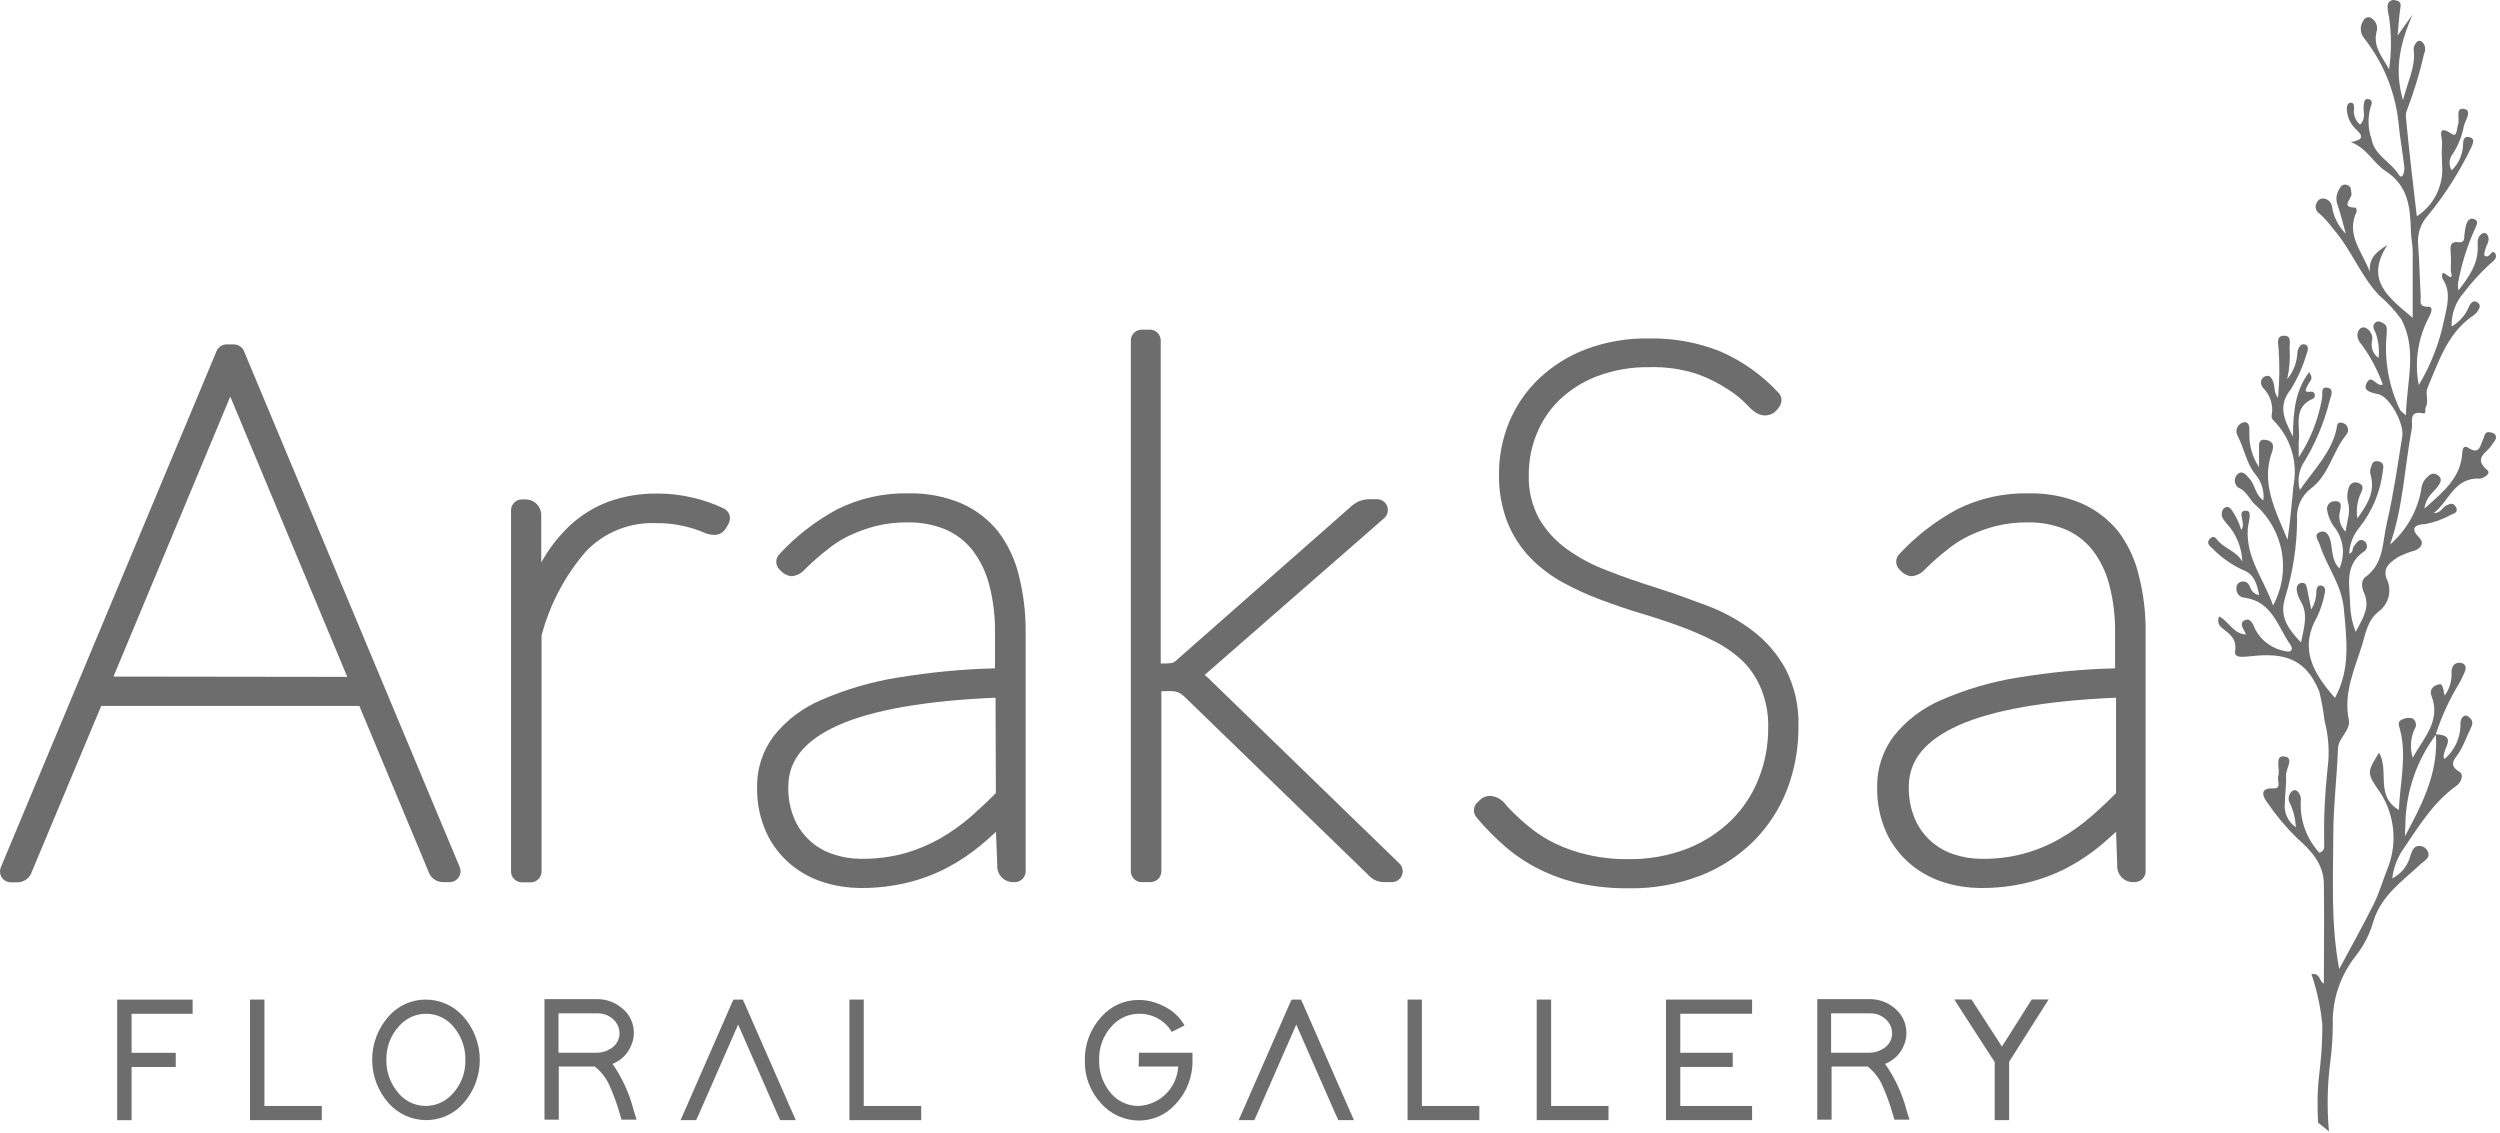 <svg xmlns="http://www.w3.org/2000/svg" fill="none" viewBox="0 0 128 58" height="58" width="128">
<path fill="#6D6D6D" d="M35.478 27.058C35.69 27.125 35.863 27.192 35.996 27.247C36.169 27.335 36.359 27.382 36.553 27.386C36.673 27.392 36.792 27.365 36.898 27.308C37.004 27.252 37.093 27.167 37.154 27.064L37.238 26.931L37.316 26.781C37.349 26.715 37.368 26.642 37.373 26.569C37.377 26.495 37.367 26.421 37.343 26.351C37.319 26.281 37.28 26.217 37.231 26.162C37.181 26.107 37.121 26.062 37.054 26.031C36.541 25.789 36.003 25.603 35.451 25.476C34.856 25.334 34.247 25.265 33.636 25.27C32.794 25.26 31.957 25.399 31.164 25.681C30.427 25.956 29.752 26.373 29.176 26.908C28.594 27.459 28.1 28.096 27.712 28.797V26.431C27.72 26.319 27.704 26.207 27.666 26.102C27.628 25.996 27.568 25.9 27.491 25.819C27.413 25.738 27.32 25.674 27.216 25.631C27.112 25.588 27 25.567 26.888 25.57H26.721C26.574 25.57 26.432 25.628 26.328 25.733C26.223 25.837 26.165 25.978 26.165 26.125V44.62C26.165 44.768 26.223 44.909 26.328 45.013C26.432 45.117 26.574 45.176 26.721 45.176H27.172C27.32 45.176 27.461 45.117 27.566 45.013C27.67 44.909 27.729 44.768 27.729 44.62V32.535C28.149 30.947 28.925 29.474 30 28.23C30.462 27.747 31.023 27.367 31.644 27.118C32.266 26.869 32.933 26.756 33.602 26.786C33.964 26.781 34.326 26.809 34.682 26.87C34.952 26.915 35.218 26.978 35.478 27.058Z"></path>
<path fill="#6D6D6D" d="M12.491 17.977C12.45 17.876 12.379 17.789 12.288 17.728C12.197 17.667 12.089 17.634 11.979 17.633H11.601C11.491 17.634 11.383 17.667 11.292 17.728C11.201 17.789 11.13 17.876 11.088 17.977L0.043 44.404C0.008 44.488 -0.006 44.58 0.003 44.671C0.011 44.762 0.042 44.85 0.093 44.926C0.144 45.002 0.212 45.065 0.293 45.108C0.373 45.152 0.464 45.175 0.555 45.176H0.856C1.029 45.182 1.199 45.131 1.34 45.03C1.481 44.93 1.585 44.786 1.635 44.62L5.182 36.145H18.398L21.933 44.609C21.982 44.77 22.081 44.912 22.216 45.012C22.352 45.112 22.516 45.166 22.685 45.165H23.025C23.116 45.164 23.206 45.141 23.287 45.097C23.368 45.054 23.436 44.991 23.487 44.915C23.538 44.839 23.569 44.751 23.577 44.66C23.586 44.569 23.572 44.477 23.537 44.393L12.491 17.977ZM5.811 34.64L11.79 20.305L17.78 34.656L5.811 34.64Z"></path>
<path fill="#6D6D6D" d="M51.111 27.22C50.6 26.584 49.941 26.082 49.191 25.759C48.342 25.409 47.43 25.239 46.513 25.259C45.249 25.232 43.997 25.512 42.866 26.075C41.757 26.672 40.756 27.449 39.904 28.375C39.802 28.479 39.745 28.618 39.745 28.764C39.745 28.909 39.802 29.048 39.904 29.152L39.977 29.224C40.121 29.384 40.319 29.483 40.533 29.502C40.668 29.489 40.799 29.449 40.919 29.385C41.038 29.321 41.144 29.235 41.229 29.13C41.363 28.997 41.536 28.836 41.753 28.641C41.97 28.447 42.231 28.236 42.527 28.008C42.835 27.774 43.167 27.573 43.517 27.408C43.94 27.21 44.379 27.052 44.831 26.936C45.367 26.804 45.917 26.74 46.468 26.747C47.144 26.734 47.815 26.861 48.439 27.119C48.97 27.358 49.436 27.72 49.797 28.175C50.191 28.697 50.479 29.291 50.644 29.924C50.854 30.725 50.955 31.551 50.944 32.379V34.218C49.28 34.261 47.621 34.419 45.978 34.69C44.624 34.904 43.303 35.291 42.048 35.839C41.087 36.245 40.244 36.887 39.598 37.706C39.049 38.446 38.756 39.345 38.763 40.266C38.741 41.087 38.906 41.901 39.248 42.649C39.539 43.275 39.967 43.829 40.5 44.27C41.005 44.686 41.588 44.997 42.215 45.187C42.81 45.368 43.429 45.462 44.052 45.465C44.862 45.473 45.67 45.381 46.457 45.192C47.162 45.02 47.844 44.764 48.489 44.431C49.124 44.096 49.721 43.694 50.271 43.232C50.51 43.026 50.755 42.815 50.994 42.587L51.061 44.304C51.053 44.415 51.069 44.527 51.107 44.632C51.145 44.737 51.204 44.833 51.281 44.913C51.358 44.995 51.451 45.059 51.554 45.102C51.657 45.145 51.768 45.166 51.88 45.165H51.957C52.105 45.165 52.247 45.106 52.351 45.002C52.456 44.898 52.514 44.757 52.514 44.609V32.39C52.523 31.417 52.409 30.447 52.175 29.502C51.983 28.676 51.621 27.898 51.111 27.22ZM50.989 40.605C50.566 41.032 50.131 41.438 49.697 41.821C49.212 42.24 48.688 42.612 48.133 42.932C47.556 43.257 46.944 43.512 46.307 43.693C45.581 43.887 44.831 43.98 44.08 43.971C43.603 43.97 43.129 43.893 42.677 43.743C42.234 43.602 41.827 43.369 41.483 43.059C41.138 42.748 40.864 42.368 40.678 41.943C40.455 41.417 40.346 40.849 40.361 40.277C40.361 38.933 41.196 37.905 42.916 37.133C44.636 36.361 47.37 35.873 50.972 35.723L50.989 40.605Z"></path>
<path fill="#6D6D6D" d="M70.468 45.092C70.611 45.143 70.762 45.168 70.914 45.165H71.259C71.37 45.165 71.479 45.133 71.572 45.071C71.664 45.009 71.736 44.921 71.778 44.819C71.82 44.716 71.83 44.603 71.807 44.494C71.784 44.386 71.729 44.286 71.649 44.209L61.828 34.684L61.678 34.556L70.864 26.536C70.951 26.462 71.013 26.363 71.041 26.253C71.07 26.142 71.063 26.026 71.023 25.919C70.983 25.812 70.911 25.721 70.817 25.656C70.722 25.592 70.611 25.558 70.496 25.559H70.145C69.928 25.555 69.713 25.601 69.516 25.692C69.364 25.774 69.223 25.877 69.099 25.998L60.269 33.773C60.207 33.839 60.134 33.894 60.052 33.934C59.95 33.955 59.845 33.966 59.74 33.968H59.429V17.433C59.429 17.286 59.37 17.145 59.266 17.041C59.161 16.936 59.02 16.878 58.872 16.878H58.454C58.307 16.878 58.165 16.936 58.061 17.041C57.956 17.145 57.898 17.286 57.898 17.433V44.609C57.898 44.757 57.956 44.898 58.061 45.002C58.165 45.106 58.307 45.165 58.454 45.165H58.905C59.053 45.165 59.195 45.106 59.299 45.002C59.403 44.898 59.462 44.757 59.462 44.609V35.389H59.663C59.798 35.38 59.934 35.38 60.069 35.389C60.154 35.401 60.238 35.421 60.319 35.451C60.377 35.469 60.432 35.498 60.481 35.534C60.563 35.597 60.641 35.666 60.715 35.739L70.012 44.754C70.136 44.9 70.292 45.016 70.468 45.092Z"></path>
<path fill="#6D6D6D" d="M89.703 32.268C88.986 31.732 88.194 31.302 87.354 30.991C86.53 30.68 85.684 30.374 84.798 30.091C83.913 29.808 83.095 29.535 82.282 29.208C81.54 28.934 80.84 28.56 80.2 28.097C79.629 27.684 79.151 27.156 78.797 26.547C78.424 25.852 78.243 25.07 78.274 24.281C78.273 23.571 78.412 22.867 78.68 22.21C78.944 21.555 79.342 20.963 79.849 20.471C80.404 19.944 81.059 19.533 81.775 19.261C82.631 18.94 83.54 18.783 84.453 18.799C85.286 18.774 86.117 18.894 86.908 19.155C87.477 19.357 88.017 19.63 88.517 19.966C88.852 20.179 89.16 20.431 89.436 20.716C89.798 21.116 90.076 21.271 90.371 21.271C90.494 21.27 90.615 21.241 90.725 21.186C90.835 21.131 90.931 21.052 91.006 20.954L91.045 20.904L91.123 20.793C91.191 20.688 91.222 20.562 91.21 20.437C91.198 20.312 91.144 20.195 91.056 20.105C90.222 19.204 89.209 18.485 88.083 17.994C86.93 17.533 85.696 17.306 84.453 17.328C83.34 17.305 82.233 17.494 81.191 17.883C80.29 18.226 79.466 18.745 78.769 19.41C78.118 20.039 77.604 20.796 77.26 21.632C76.92 22.468 76.746 23.362 76.748 24.265C76.731 25.107 76.877 25.944 77.177 26.731C77.445 27.405 77.84 28.021 78.341 28.547C78.83 29.052 79.393 29.481 80.011 29.819C80.637 30.163 81.288 30.461 81.959 30.707C82.638 30.963 83.334 31.202 84.041 31.413C84.748 31.624 85.4 31.84 86.051 32.079C86.672 32.307 87.279 32.574 87.866 32.879C88.382 33.148 88.857 33.49 89.275 33.895C89.671 34.303 89.982 34.787 90.188 35.317C90.432 35.932 90.549 36.589 90.533 37.25C90.538 38.141 90.374 39.025 90.048 39.855C89.738 40.65 89.266 41.372 88.662 41.977C88.022 42.602 87.266 43.097 86.435 43.432C85.464 43.813 84.428 44.002 83.384 43.987C82.68 43.997 81.977 43.923 81.291 43.765C80.732 43.639 80.189 43.453 79.671 43.21C79.252 43.011 78.854 42.769 78.485 42.487C78.184 42.255 77.896 42.007 77.622 41.743C77.377 41.51 77.188 41.316 77.066 41.16C76.977 41.045 76.865 40.949 76.738 40.878C76.611 40.808 76.47 40.764 76.325 40.749C76.161 40.741 75.998 40.788 75.863 40.882C75.806 40.927 75.752 40.975 75.702 41.027L75.624 41.099C75.526 41.198 75.469 41.33 75.464 41.468C75.459 41.607 75.506 41.743 75.596 41.849C76.047 42.391 76.542 42.894 77.077 43.354C77.604 43.807 78.186 44.193 78.808 44.504C79.463 44.831 80.157 45.076 80.874 45.231C81.704 45.406 82.552 45.49 83.401 45.481C84.647 45.5 85.884 45.281 87.048 44.837C88.075 44.439 89.01 43.834 89.792 43.06C90.539 42.308 91.121 41.41 91.501 40.421C91.895 39.387 92.091 38.289 92.08 37.183C92.114 36.164 91.885 35.153 91.418 34.245C90.994 33.472 90.409 32.798 89.703 32.268Z"></path>
<path fill="#6D6D6D" d="M108.465 27.22C107.952 26.585 107.293 26.084 106.544 25.759C105.696 25.409 104.784 25.239 103.866 25.259C102.599 25.23 101.343 25.51 100.208 26.075C99.099 26.673 98.096 27.45 97.241 28.375C97.141 28.478 97.085 28.617 97.085 28.761C97.085 28.905 97.141 29.043 97.241 29.147L97.319 29.224C97.462 29.385 97.661 29.485 97.876 29.502C98.012 29.49 98.144 29.45 98.264 29.386C98.384 29.322 98.491 29.235 98.577 29.13C98.711 28.997 98.883 28.836 99.101 28.641C99.318 28.447 99.579 28.236 99.874 28.008C100.183 27.774 100.515 27.573 100.865 27.408C101.287 27.209 101.727 27.051 102.179 26.936C102.715 26.804 103.265 26.74 103.816 26.747C104.49 26.733 105.159 26.86 105.781 27.119C106.316 27.354 106.784 27.717 107.145 28.175C107.539 28.697 107.827 29.291 107.991 29.924C108.202 30.725 108.303 31.551 108.292 32.379V34.218C106.626 34.261 104.965 34.419 103.321 34.69C101.969 34.905 100.65 35.292 99.396 35.839C98.436 36.247 97.593 36.889 96.946 37.706C96.397 38.446 96.104 39.345 96.111 40.266C96.09 41.086 96.253 41.9 96.59 42.649C96.886 43.274 97.315 43.828 97.848 44.27C98.354 44.685 98.937 44.996 99.563 45.187C100.156 45.368 100.773 45.462 101.394 45.465C102.204 45.474 103.012 45.382 103.799 45.192C104.507 45.021 105.191 44.766 105.837 44.431C106.472 44.096 107.069 43.694 107.618 43.232C107.858 43.026 108.097 42.815 108.342 42.587L108.403 44.304C108.396 44.416 108.411 44.528 108.449 44.633C108.488 44.738 108.547 44.835 108.625 44.916C108.702 44.997 108.796 45.061 108.9 45.103C109.004 45.146 109.115 45.167 109.227 45.165H109.3C109.447 45.165 109.589 45.106 109.693 45.002C109.798 44.898 109.856 44.757 109.856 44.609V32.39C109.869 31.417 109.754 30.446 109.517 29.502C109.328 28.677 108.97 27.899 108.465 27.22ZM108.342 40.605C107.925 41.027 107.49 41.438 107.045 41.821C106.561 42.241 106.037 42.613 105.481 42.932C104.255 43.639 102.86 43.998 101.444 43.971C100.968 43.97 100.494 43.893 100.041 43.743C99.6 43.601 99.195 43.367 98.851 43.057C98.507 42.747 98.234 42.367 98.048 41.943C97.825 41.417 97.717 40.849 97.731 40.277C97.731 38.933 98.566 37.906 100.286 37.133C102.007 36.361 104.74 35.873 108.342 35.723V40.605Z"></path>
<path fill="#6D6D6D" d="M127.488 22.132C127.209 22.076 127.215 22.326 127.143 22.476C126.981 22.798 126.97 23.315 126.374 22.926C126.174 22.793 126.079 22.926 126.068 23.187C125.996 24.448 125.122 25.165 124.131 26.037C124.22 25.403 124.61 25.203 124.827 24.892C124.955 24.709 125.066 24.503 124.827 24.337C124.587 24.17 124.426 24.276 124.27 24.431C124.094 24.593 123.986 24.815 123.969 25.053C123.778 26.151 123.214 27.149 122.372 27.88C123.051 25.931 123.112 23.909 123.485 21.949C123.546 21.615 123.285 20.993 124.081 21.166C124.231 21.199 124.148 20.943 124.198 20.849C124.37 20.521 124.159 20.149 124.292 19.849C124.849 18.544 125.289 17.128 126.519 16.234C126.632 16.167 126.734 16.083 126.82 15.984C126.931 15.834 127.054 15.634 126.859 15.489C126.664 15.345 126.502 15.489 126.419 15.684C126.244 16.118 125.928 16.481 125.523 16.717C125.502 16.073 125.731 15.446 126.163 14.967C126.55 14.456 126.982 13.98 127.454 13.545C127.616 13.395 127.917 13.223 127.744 12.962C127.571 12.701 127.454 13.329 127.187 13.062C127.204 12.908 127.242 12.757 127.299 12.612C127.415 12.385 127.493 12.168 127.299 11.957C127.266 11.94 127.23 11.932 127.193 11.932C127.156 11.932 127.12 11.94 127.087 11.957C126.853 12.107 126.848 12.323 126.859 12.59C126.898 13.468 126.441 14.145 125.873 14.867C125.856 14.768 125.845 14.668 125.84 14.567C126.011 13.578 126.308 12.615 126.725 11.701C126.792 11.529 126.937 11.329 126.692 11.224C126.447 11.118 126.335 11.318 126.269 11.496C126.222 11.678 126.191 11.864 126.174 12.051C126.174 12.223 126.174 12.44 125.873 12.401C125.4 12.346 125.456 12.684 125.478 12.957C125.495 13.251 125.495 13.546 125.478 13.84C125.478 13.934 125.684 14.423 125.211 14.029C124.999 13.851 125.01 14.19 125.066 14.284C125.523 14.973 125.283 15.695 125.138 16.384C124.898 17.56 124.46 18.686 123.841 19.716C123.614 18.54 123.795 17.322 124.353 16.261C124.443 16.084 124.637 15.678 124.315 15.706C123.808 15.706 123.953 15.412 123.942 15.195C123.886 14.262 123.875 13.329 123.802 12.418C123.783 11.914 123.961 11.422 124.298 11.046C125.178 9.975 125.926 8.802 126.525 7.553C126.603 7.364 126.753 7.108 126.447 7.025C126.141 6.942 126.107 7.197 126.107 7.43C126.09 7.92 125.88 8.383 125.523 8.719C125.444 8.586 125.409 8.431 125.422 8.277C125.435 8.123 125.495 7.977 125.595 7.858C125.869 7.428 126.058 6.949 126.152 6.447C126.207 6.175 126.614 5.648 126.152 5.575C125.69 5.503 125.957 6.097 125.851 6.381C125.779 6.575 125.812 7.036 125.545 6.864C124.721 6.308 125.055 7.064 125.033 7.303C125.013 7.673 125.013 8.043 125.033 8.413C125.081 8.932 124.986 9.454 124.758 9.923C124.53 10.392 124.179 10.79 123.741 11.074C123.535 9.33 123.34 7.669 123.184 6.014C123.171 5.862 123.197 5.708 123.262 5.57C123.613 4.651 123.898 3.708 124.114 2.748C124.162 2.653 124.179 2.546 124.165 2.441C124.15 2.336 124.103 2.238 124.031 2.16C124.003 2.133 123.97 2.113 123.933 2.101C123.896 2.089 123.857 2.087 123.819 2.093C123.728 2.15 123.657 2.235 123.616 2.334C123.575 2.434 123.566 2.544 123.591 2.648C123.658 3.47 123.273 4.181 123.034 5.131C122.544 3.465 122.945 2.104 123.518 0.754L122.756 1.821C122.817 1.171 122.839 0.76 122.906 0.355C122.951 0.077 122.784 0.038 122.594 0.005C122.405 -0.029 122.244 0.121 122.244 0.321C122.247 0.509 122.273 0.695 122.321 0.877C122.447 1.763 122.447 2.662 122.321 3.548C121.999 2.943 121.503 2.437 121.67 1.66C121.723 1.518 121.721 1.361 121.664 1.22C121.607 1.08 121.5 0.965 121.364 0.899C121.3 0.875 121.23 0.875 121.166 0.9C121.102 0.925 121.05 0.972 121.019 1.032C120.922 1.161 120.871 1.318 120.871 1.479C120.871 1.64 120.922 1.797 121.019 1.926C121.999 3.159 122.614 4.64 122.795 6.203C122.867 6.997 123.012 7.786 123.106 8.586C123.106 8.797 123.012 9.258 122.8 8.919C122.394 8.275 121.575 7.958 121.425 7.125C121.234 6.588 121.219 6.005 121.381 5.459C121.442 5.325 121.498 5.114 121.269 5.075C121.041 5.037 121.041 5.242 121.019 5.398C120.98 5.709 121.158 6.07 120.835 6.381C120.716 6.28 120.625 6.151 120.571 6.005C120.517 5.859 120.503 5.701 120.529 5.548C120.529 5.409 120.529 5.264 120.367 5.259C120.206 5.253 120.161 5.42 120.156 5.553C120.159 5.764 120.207 5.972 120.296 6.163C120.385 6.355 120.514 6.525 120.674 6.664C121.086 7.058 120.857 7.18 120.362 7.275C121.191 7.58 121.542 8.386 122.16 8.769C123.329 9.541 123.401 10.652 123.44 11.835C123.44 12.185 123.53 12.529 123.53 12.873C123.53 13.984 123.53 15.062 123.53 16.272C122.288 15.228 121.063 14.34 122.232 12.551C121.626 12.896 121.275 13.268 121.336 13.923C120.963 12.901 120.089 12.024 120.662 10.829C120.671 10.759 120.653 10.688 120.612 10.63C119.794 10.63 120.423 10.174 120.395 9.935C120.367 9.696 120.395 9.546 120.167 9.469C119.939 9.391 119.827 9.563 119.738 9.735C119.672 9.855 119.634 9.988 119.626 10.125C119.619 10.261 119.642 10.398 119.694 10.524C119.855 10.996 119.972 11.485 120.106 11.968C119.718 11.583 119.468 11.081 119.393 10.541C119.369 10.434 119.31 10.339 119.225 10.271C119.14 10.202 119.035 10.164 118.925 10.163C118.858 10.165 118.792 10.186 118.737 10.225C118.682 10.263 118.639 10.317 118.614 10.38C118.56 10.473 118.546 10.583 118.573 10.687C118.6 10.79 118.666 10.88 118.758 10.935C119.013 11.166 119.242 11.423 119.443 11.701C120.373 12.746 120.846 14.095 121.804 15.117C122.234 15.477 122.617 15.89 122.945 16.345C123.775 17.9 123.223 19.527 123.184 21.265C122.995 21.093 122.912 21.055 122.884 20.988C122.303 19.779 122.066 18.434 122.199 17.1C122.199 16.872 122.255 16.667 122.015 16.545C121.898 16.483 121.765 16.406 121.637 16.5C121.408 16.672 121.564 16.883 121.637 17.056C121.781 17.463 121.83 17.898 121.781 18.327C121.648 18.235 121.545 18.104 121.485 17.953C121.426 17.802 121.413 17.636 121.447 17.478C121.483 17.332 121.463 17.179 121.392 17.047C121.321 16.914 121.204 16.813 121.063 16.761C121.014 16.757 120.963 16.764 120.917 16.782C120.871 16.8 120.829 16.829 120.796 16.867C120.607 17.155 120.718 17.422 120.924 17.655C121.376 18.277 121.738 18.96 121.999 19.683C121.665 19.844 121.442 19.127 121.186 19.588C120.93 20.049 121.453 20.099 121.793 20.188C122.349 20.327 123.101 21.682 122.995 22.337C122.761 23.815 122.55 25.303 122.205 26.781C121.976 27.741 122.071 28.869 121.091 29.558C120.902 29.691 120.902 30.058 121.024 30.319C121.397 31.107 120.935 31.707 120.612 32.351C120.444 31.926 120.348 31.475 120.328 31.018C120.328 30.041 119.978 28.963 121.03 28.241C121.078 28.213 121.119 28.172 121.146 28.124C121.174 28.075 121.189 28.02 121.189 27.964C121.189 27.908 121.174 27.852 121.146 27.804C121.119 27.755 121.078 27.714 121.03 27.686C120.796 27.542 120.662 27.791 120.529 27.953C120.395 28.114 120.529 28.275 120.278 28.341C120.303 27.855 120.485 27.389 120.796 27.014C121.467 26.173 121.885 25.16 122.004 24.093C122.049 23.87 122.049 23.648 121.742 23.615C121.436 23.582 121.453 23.798 121.381 23.965C121.308 24.131 121.381 24.326 121.425 24.52C121.553 25.337 121.125 25.936 120.696 26.542C120.624 26.083 120.696 25.614 120.902 25.198C120.98 25.02 121.024 24.831 120.768 24.737C120.72 24.712 120.667 24.698 120.613 24.696C120.558 24.695 120.504 24.706 120.455 24.728C120.405 24.751 120.362 24.784 120.327 24.826C120.293 24.868 120.268 24.917 120.256 24.97C120.177 25.197 120.159 25.44 120.206 25.675C120.379 26.198 120.161 26.653 120.095 27.225C119.952 27.082 119.852 26.903 119.804 26.707C119.756 26.512 119.762 26.307 119.822 26.114C119.861 25.892 119.894 25.648 119.56 25.664C119.499 25.659 119.437 25.668 119.38 25.691C119.323 25.715 119.273 25.751 119.233 25.798C119.193 25.845 119.165 25.901 119.151 25.96C119.137 26.02 119.138 26.082 119.154 26.142C119.203 26.432 119.317 26.707 119.488 26.947C119.732 27.244 119.888 27.603 119.94 27.984C119.991 28.364 119.935 28.752 119.777 29.102C119.393 28.719 119.432 28.225 119.337 27.764C119.287 27.503 119.143 27.103 118.781 27.242C118.419 27.381 118.719 27.68 118.781 27.919C119.143 29.03 119.894 29.935 120.005 31.174C120.15 32.746 120.351 34.267 119.549 35.734C118.48 34.506 117.673 33.246 118.647 31.568C118.827 31.181 118.956 30.772 119.031 30.352C119.07 30.191 119.031 29.997 118.831 29.98C118.63 29.963 118.625 30.124 118.597 30.263C118.602 30.595 118.511 30.921 118.335 31.202C118.269 30.857 118.207 30.574 118.152 30.291C118.096 30.008 118.085 29.797 117.806 29.852C117.528 29.908 117.578 30.224 117.639 30.446C117.695 30.598 117.766 30.743 117.851 30.88C118.168 31.524 117.962 32.14 117.812 32.896C117.122 32.168 116.699 31.563 116.999 30.596C117.395 29.311 117.601 27.975 117.612 26.631C117.583 26.326 117.632 26.018 117.753 25.737C117.875 25.455 118.065 25.209 118.307 25.02C119.259 24.32 119.421 23.104 120.145 22.243C120.183 22.194 120.208 22.137 120.218 22.076C120.228 22.015 120.223 21.953 120.204 21.895C120.184 21.836 120.15 21.784 120.104 21.742C120.059 21.7 120.004 21.67 119.944 21.654C119.632 21.565 119.671 21.793 119.616 22.026C119.337 23.187 118.502 24.015 117.751 25.087C117.634 24.658 117.679 24.201 117.879 23.804C118.519 22.783 118.993 21.668 119.282 20.499C119.354 20.244 119.521 19.91 119.159 19.849C118.797 19.788 118.931 20.188 118.886 20.405C118.7 21.477 118.295 22.5 117.695 23.409C117.695 22.993 117.695 22.804 117.695 22.626C117.801 21.832 117.35 20.866 118.441 20.405C118.575 20.344 118.541 20.032 118.341 20.055C117.896 20.11 118.074 19.922 118.157 19.721C118.241 19.522 118.497 19.41 118.224 19.055C117.523 20.005 117.406 21.055 117.4 22.354C116.905 21.41 116.643 20.749 117.283 19.944C117.635 19.378 117.908 18.767 118.096 18.128C118.168 17.955 118.23 17.7 118.012 17.633C117.795 17.567 117.651 17.828 117.628 18.027C117.611 18.535 117.427 19.023 117.105 19.416C117.224 18.882 117.265 18.334 117.227 17.789C117.227 17.528 117.333 17.183 116.938 17.189C116.543 17.194 116.637 17.561 116.66 17.811C116.725 18.664 116.716 19.52 116.632 20.371C116.426 20.099 116.476 19.844 116.409 19.622C116.342 19.399 116.236 19.16 115.98 19.266C115.724 19.372 115.691 19.649 115.875 19.866C116.026 20.018 116.144 20.198 116.224 20.396C116.303 20.595 116.342 20.808 116.337 21.021C116.337 21.21 116.236 21.371 116.404 21.527C116.833 21.957 117.151 22.485 117.33 23.066C117.508 23.647 117.542 24.262 117.428 24.859C117.333 25.775 117.261 26.703 117.122 27.636C116.526 26.164 115.73 24.753 116.337 23.11C116.437 22.821 116.387 22.582 116.008 22.521C115.63 22.46 115.663 22.737 115.663 22.971C115.663 23.204 115.663 23.526 115.663 23.92C115.321 23.404 115.147 22.795 115.168 22.176C115.168 21.988 115.212 21.571 114.878 21.621C114.804 21.637 114.736 21.67 114.677 21.718C114.619 21.765 114.573 21.826 114.543 21.895C114.513 21.964 114.5 22.039 114.505 22.114C114.51 22.189 114.533 22.262 114.572 22.326C114.906 22.965 115.006 23.709 115.474 24.287C115.63 24.469 115.748 24.681 115.819 24.911C115.89 25.14 115.912 25.381 115.886 25.62C115.463 25.331 115.468 24.831 115.179 24.509C115.028 24.354 114.845 24.059 114.583 24.259C114.532 24.302 114.492 24.356 114.464 24.416C114.436 24.477 114.422 24.543 114.422 24.609C114.422 24.675 114.436 24.741 114.464 24.802C114.492 24.862 114.532 24.916 114.583 24.959C115.056 25.137 115.168 25.609 115.513 25.881C116.211 26.515 116.675 27.364 116.833 28.292C116.99 29.22 116.831 30.174 116.381 31.002C115.914 29.658 115.001 28.591 115.084 27.114C115.084 26.786 115.368 26.142 114.995 26.148C114.472 26.148 115.034 26.775 114.75 27.131C114.648 26.774 114.488 26.436 114.277 26.131C114.193 26.02 114.104 25.914 113.948 25.975C113.792 26.037 113.748 26.203 113.754 26.37C113.759 26.536 113.915 26.686 114.026 26.831C114.506 27.359 114.782 28.04 114.806 28.752C114.527 28.247 113.965 28.108 113.598 27.73C113.47 27.592 113.369 27.369 113.163 27.569C112.957 27.769 113.091 27.925 113.247 28.053C113.691 28.514 114.215 28.89 114.795 29.163C115.401 29.374 115.552 29.858 115.669 30.469C115.575 30.455 115.487 30.417 115.412 30.36C115.337 30.303 115.278 30.227 115.24 30.141C115.156 29.935 115.062 29.73 114.783 29.78C114.702 29.79 114.628 29.83 114.576 29.893C114.524 29.957 114.499 30.037 114.505 30.119C114.499 30.178 114.505 30.239 114.524 30.296C114.542 30.354 114.572 30.407 114.611 30.452C114.651 30.497 114.7 30.534 114.754 30.56C114.809 30.586 114.868 30.6 114.928 30.602C116.342 30.802 116.626 32.096 117.278 33.029C117.422 33.24 117.311 33.423 117.049 33.346C116.718 33.295 116.403 33.169 116.13 32.976C115.856 32.783 115.632 32.529 115.474 32.235C115.346 31.94 115.234 31.607 114.917 31.763C114.6 31.918 114.917 32.246 114.989 32.485C114.344 32.451 114.127 31.824 113.625 31.563C113.577 31.653 113.561 31.758 113.58 31.859C113.599 31.96 113.653 32.052 113.731 32.118C114.115 32.44 114.544 32.673 114.438 33.34C114.388 33.64 114.7 33.651 115.028 33.618C116.604 33.44 117.957 33.462 118.747 35.406C118.868 35.896 118.957 36.393 119.015 36.895C119.231 37.713 119.282 38.567 119.165 39.405C119.029 40.646 118.973 41.895 118.998 43.143C118.998 43.343 119.037 43.587 118.747 43.654C118.423 43.302 118.172 42.888 118.009 42.438C117.847 41.988 117.776 41.51 117.801 41.032C117.814 40.939 117.806 40.844 117.777 40.755C117.748 40.666 117.699 40.584 117.634 40.516C117.595 40.478 117.543 40.457 117.489 40.457C117.435 40.457 117.383 40.478 117.344 40.516C117.268 40.584 117.215 40.674 117.192 40.773C117.169 40.873 117.178 40.977 117.216 41.071C117.415 41.471 117.527 41.908 117.545 42.354C117.342 42.214 117.182 42.02 117.084 41.795C116.986 41.569 116.952 41.32 116.988 41.077C116.988 40.627 117.072 40.166 117.044 39.722C117.016 39.372 117.517 38.766 116.916 38.727C116.448 38.7 116.76 39.394 116.643 39.749C116.576 39.96 116.843 40.383 116.398 40.366C115.635 40.327 115.886 40.821 116.064 41.06C116.513 41.724 117.028 42.342 117.6 42.904C118.296 43.515 118.97 44.22 118.981 45.237C119.009 46.947 118.981 48.653 118.981 50.358C118.742 50.28 118.82 49.802 118.346 49.874C118.629 50.708 118.815 51.571 118.903 52.446C118.903 55.012 118.564 54.912 118.686 57.478L119.243 57.928C119.134 56.731 119.158 55.526 119.315 54.334C119.395 53.721 119.436 53.103 119.438 52.485C119.399 51.185 119.828 49.915 120.646 48.903C121.048 48.383 121.345 47.791 121.52 47.158C121.943 45.82 123.017 45.109 123.942 44.237C124.136 44.054 124.426 43.948 124.315 43.621C124.28 43.531 124.22 43.454 124.142 43.398C124.064 43.343 123.971 43.312 123.875 43.309C123.569 43.309 123.502 43.576 123.418 43.787C123.357 44.041 123.242 44.278 123.081 44.483C122.919 44.689 122.715 44.856 122.483 44.976C122.54 44.503 122.696 44.047 122.939 43.637C123.78 42.41 124.526 41.116 125.779 40.227C126.024 40.049 126.146 39.672 125.946 39.533C125.272 39.138 125.74 38.827 125.946 38.466C126.152 38.105 126.285 37.739 126.469 37.356C126.564 37.156 126.669 36.961 126.469 36.767C126.408 36.695 126.263 36.611 126.196 36.639C125.962 36.745 125.974 36.995 125.974 37.194C125.96 37.513 125.881 37.826 125.741 38.112C125.602 38.399 125.404 38.654 125.161 38.861C125.142 38.835 125.127 38.807 125.116 38.777C125.114 38.753 125.114 38.729 125.116 38.705C125.116 38.267 125.818 37.65 124.715 37.594C125.006 36.688 125.404 35.819 125.901 35.006C125.917 34.984 125.931 34.96 125.94 34.934C126.007 34.812 126.068 34.684 126.124 34.556C126.18 34.429 126.341 34.168 126.152 34.001C126.067 33.944 125.964 33.92 125.862 33.934C125.601 33.973 125.528 34.184 125.517 34.406C125.546 34.837 125.422 35.264 125.166 35.612C125.044 35.012 125.038 34.995 124.81 35.056C124.582 35.117 124.376 35.317 124.487 35.612C124.999 36.928 124.064 37.794 123.535 38.8C123.383 38.317 123.414 37.794 123.624 37.333C123.655 37.29 123.676 37.241 123.687 37.19C123.698 37.138 123.699 37.085 123.689 37.033C123.679 36.982 123.659 36.932 123.63 36.889C123.6 36.845 123.562 36.807 123.518 36.778C123.33 36.732 123.132 36.758 122.962 36.85C122.728 36.956 122.834 37.167 122.878 37.344C123.24 38.716 122.878 40.066 122.823 41.471C121.587 40.749 122.349 39.438 121.804 38.533C121.275 39.433 121.147 39.516 121.676 40.305C122.126 40.895 122.414 41.592 122.512 42.328C122.609 43.063 122.513 43.811 122.232 44.498C121.993 45.092 121.82 45.714 121.536 46.286C120.98 47.397 120.362 48.508 119.766 49.619C119.332 47.281 119.46 45.009 119.465 42.743C119.465 41.277 119.649 39.81 119.705 38.344C119.705 37.789 120.351 37.411 120.262 36.867C119.967 35.473 120.568 34.24 120.952 32.979C121.136 32.379 121.225 31.702 121.876 31.241C122.076 31.065 122.22 30.834 122.29 30.577C122.359 30.32 122.351 30.049 122.266 29.797C121.915 29.102 122.338 28.825 122.756 28.536C123.038 28.386 123.337 28.268 123.646 28.186C123.986 28.041 124.131 27.78 123.847 27.503C123.29 26.947 123.847 26.842 124.164 26.836C124.635 26.747 125.088 26.582 125.506 26.348C125.701 26.281 125.873 26.192 125.74 25.953C125.606 25.714 125.439 25.792 125.25 25.881C125.061 25.97 124.938 26.297 124.615 26.264C125.389 25.675 125.656 24.437 126.959 24.503C127.154 24.503 127.566 24.242 127.349 24.07C126.597 23.443 127.349 23.176 127.577 22.787C127.666 22.626 127.855 22.504 127.777 22.299C127.733 22.188 127.594 22.149 127.488 22.132ZM123.157 42.127C123.197 40.5 123.742 38.927 124.715 37.622C124.838 39.322 124.203 40.788 123.452 42.215C123.346 42.421 123.24 42.626 123.129 42.826C123.14 42.593 123.145 42.354 123.162 42.127H123.157Z"></path>
<path fill="#6D6D6D" d="M6.369 51.18H6V51.543V53.903V54.63V56.99V57.353H6.738V56.99V54.63H8.629H8.998V53.903H8.629H6.738V51.906H9.494H9.863V51.18H9.494H6.369Z"></path>
<path fill="#6D6D6D" d="M13.539 56.625V51.541V51.178H12.8V51.541V56.988V57.351H13.169H16.112H16.476V56.625H16.112H13.539Z"></path>
<path fill="#6D6D6D" d="M21.805 51.178C21.446 51.177 21.09 51.252 20.762 51.399C20.434 51.546 20.142 51.761 19.904 52.03C19.356 52.644 19.054 53.437 19.054 54.259C19.054 55.081 19.356 55.875 19.904 56.489C20.144 56.758 20.438 56.975 20.767 57.123C21.097 57.272 21.454 57.349 21.815 57.351C22.174 57.352 22.53 57.277 22.858 57.13C23.186 56.983 23.478 56.768 23.716 56.499C24.264 55.885 24.566 55.091 24.566 54.27C24.566 53.447 24.264 52.654 23.716 52.04C23.476 51.77 23.182 51.554 22.853 51.405C22.523 51.257 22.166 51.179 21.805 51.178ZM23.155 56.02C22.984 56.208 22.776 56.359 22.544 56.464C22.311 56.568 22.06 56.623 21.805 56.625C21.514 56.626 21.228 56.557 20.969 56.424C20.71 56.292 20.487 56.099 20.319 55.863C19.961 55.407 19.772 54.843 19.783 54.264C19.767 53.614 20.009 52.983 20.455 52.509C20.626 52.321 20.834 52.169 21.066 52.065C21.299 51.961 21.55 51.906 21.805 51.904C22.097 51.902 22.384 51.971 22.644 52.103C22.903 52.236 23.127 52.429 23.297 52.666C23.65 53.123 23.837 53.687 23.827 54.264C23.837 54.587 23.782 54.908 23.666 55.209C23.551 55.51 23.377 55.786 23.155 56.02Z"></path>
<path fill="#6D6D6D" d="M31.361 54.471C31.587 54.383 31.792 54.248 31.961 54.073C32.131 53.899 32.26 53.691 32.342 53.462C32.415 53.281 32.453 53.088 32.453 52.892C32.457 52.64 32.401 52.391 32.289 52.165C32.177 51.938 32.013 51.742 31.811 51.591C31.46 51.302 31.017 51.148 30.562 51.157H27.877V57.326H28.61V54.608H30.451C30.771 54.858 31.026 55.181 31.194 55.551C31.414 56.041 31.598 56.547 31.745 57.064L31.821 57.326H32.594L32.448 56.862C32.233 56.006 31.865 55.196 31.361 54.471ZM30.582 53.901H29.404H28.595V51.884H30.562C30.744 51.875 30.926 51.91 31.092 51.985C31.259 52.061 31.404 52.175 31.518 52.318C31.647 52.482 31.718 52.684 31.72 52.892C31.722 53.064 31.675 53.232 31.586 53.379C31.497 53.525 31.368 53.643 31.214 53.72C31.022 53.833 30.805 53.895 30.582 53.901Z"></path>
<path fill="#6D6D6D" d="M38.131 51.394L38.03 51.178H37.554L37.453 51.394L35.067 56.847L34.844 57.351H35.643L35.744 57.135L37.792 52.459L39.845 57.135L39.946 57.351H40.745L40.522 56.847L38.131 51.394Z"></path>
<path fill="#6D6D6D" d="M44.223 56.625V51.541V51.178H43.49V51.541V56.988V57.351H43.859H46.797H47.166V56.625H46.797H44.223Z"></path>
<path fill="#6D6D6D" d="M58.299 54.608H60.322C60.295 55.134 60.073 55.632 59.699 56.005C59.326 56.377 58.827 56.598 58.299 56.625C58.003 56.627 57.71 56.559 57.446 56.424C57.182 56.29 56.954 56.094 56.782 55.853C56.438 55.396 56.26 54.836 56.277 54.264C56.267 53.942 56.321 53.621 56.437 53.32C56.552 53.018 56.726 52.743 56.949 52.509C57.122 52.32 57.332 52.169 57.566 52.065C57.8 51.96 58.053 51.906 58.309 51.904C58.804 51.894 59.284 52.074 59.649 52.408C59.785 52.529 59.9 52.673 59.988 52.832L60.65 52.504C60.396 52.059 60.007 51.705 59.538 51.495C59.157 51.301 58.736 51.199 58.309 51.198C57.948 51.195 57.591 51.27 57.261 51.417C56.931 51.564 56.637 51.78 56.398 52.05C55.836 52.658 55.53 53.458 55.544 54.285C55.521 55.108 55.824 55.907 56.388 56.509C56.63 56.779 56.926 56.995 57.257 57.143C57.588 57.292 57.946 57.37 58.309 57.372C58.667 57.373 59.021 57.298 59.348 57.151C59.674 57.004 59.965 56.788 60.2 56.519C60.768 55.915 61.075 55.113 61.055 54.285V53.901H58.314L58.299 54.608Z"></path>
<path fill="#6D6D6D" d="M66.712 51.394L66.611 51.178H66.131L66.03 51.394L63.643 56.847L63.421 57.351H64.22L64.321 57.135L66.368 52.459L68.421 57.135L68.522 57.351H69.321L69.099 56.847L66.712 51.394Z"></path>
<path fill="#6D6D6D" d="M72.8 56.625V51.541V51.178H72.067V51.541V56.988V57.351H72.436H75.373H75.742V56.625H75.373H72.8Z"></path>
<path fill="#6D6D6D" d="M79.418 56.625V51.541V51.178H78.68V51.541V56.988V57.351H79.049H81.992H82.356V56.625H81.992H79.418Z"></path>
<path fill="#6D6D6D" d="M85.667 51.178H85.298V51.541V53.901V54.628V56.988V57.351H85.667H89.343H89.707V56.625H89.343H86.031V54.628H88.347H88.716V53.901H88.347H86.031V51.904H89.343H89.707V51.178H89.343H85.667Z"></path>
<path fill="#6D6D6D" d="M96.517 54.471C96.744 54.383 96.949 54.247 97.119 54.073C97.289 53.899 97.42 53.691 97.503 53.462C97.628 53.135 97.643 52.775 97.546 52.438C97.45 52.101 97.246 51.804 96.967 51.591C96.616 51.302 96.173 51.148 95.718 51.157H93.044V57.326H93.777V54.608H95.622C95.944 54.857 96.199 55.181 96.366 55.551C96.585 56.041 96.77 56.547 96.917 57.064L96.993 57.326H97.766L97.62 56.862C97.4 56.005 97.027 55.195 96.517 54.471ZM95.728 53.901H94.561H93.752V51.884H95.718C95.901 51.875 96.083 51.91 96.249 51.985C96.415 52.061 96.561 52.175 96.674 52.318C96.803 52.482 96.874 52.684 96.876 52.892C96.878 53.064 96.832 53.232 96.743 53.379C96.653 53.525 96.524 53.643 96.371 53.72C96.176 53.834 95.955 53.897 95.728 53.901Z"></path>
<path fill="#6D6D6D" d="M103.914 51.349L102.499 53.584L101.047 51.339L100.936 51.172H100.062L100.421 51.737L102.129 54.38V56.988V57.352H102.868V56.988V54.365L104.536 51.727L104.89 51.172H104.025L103.914 51.349Z"></path>
</svg>

